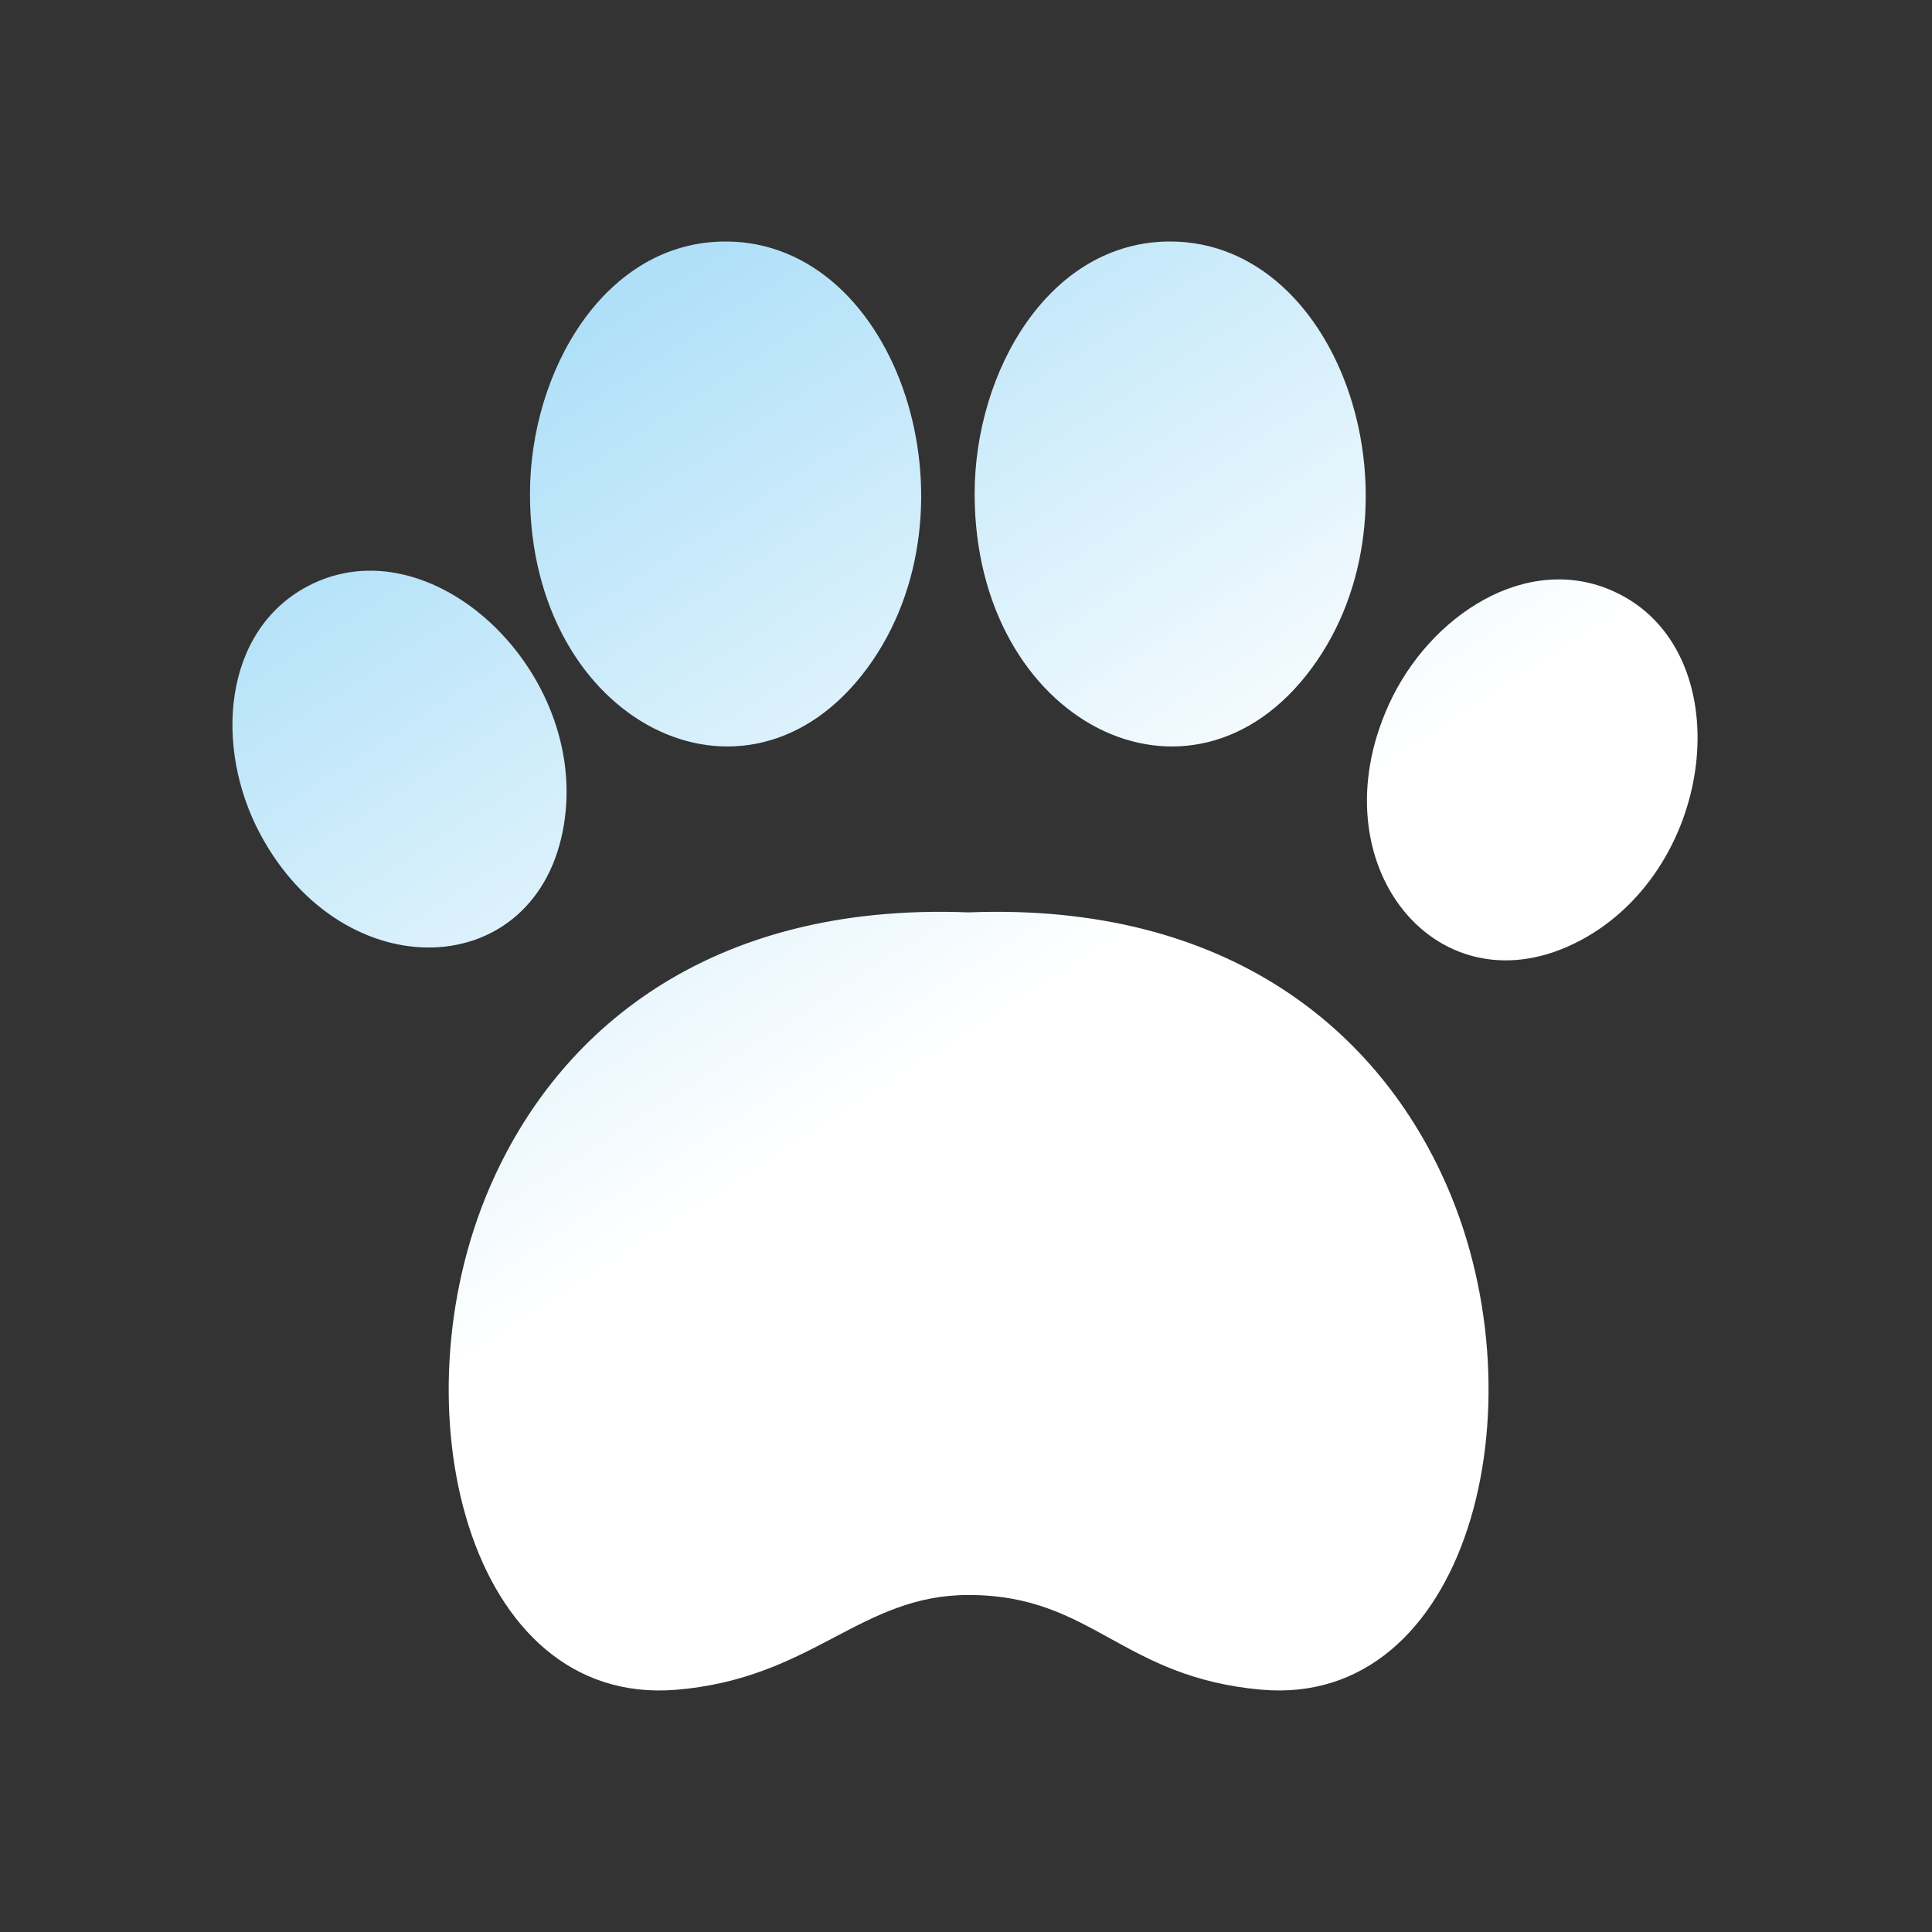 <svg width="32" height="32" viewBox="0 0 32 32" fill="none" xmlns="http://www.w3.org/2000/svg">
<rect x="0" y="0" width="32" height="32" fill="#333333" stroke="none"/>
<path fill-rule="evenodd" clip-rule="evenodd" d="M14.361 11.071C16.308 8.436 14.883 4 12.018 4C10.017 4 8.778 6.145 8.778 8.18C8.778 11.97 12.366 13.771 14.361 11.071ZM21.723 11.071C23.673 8.436 22.245 4 19.38 4C17.382 4 16.143 6.145 16.143 8.18C16.143 11.97 19.728 13.771 21.723 11.071ZM13.825 27.116C14.516 26.753 15.155 26.418 16.042 26.418C17.081 26.418 17.713 26.766 18.386 27.137C19.043 27.499 19.738 27.883 20.887 27.986C24.31 28.293 25.564 23.323 23.971 19.655C22.858 17.089 20.356 14.943 16.042 15.112C11.728 14.943 9.226 17.089 8.116 19.655C6.541 23.281 7.735 28.261 11.185 27.989C12.341 27.896 13.111 27.492 13.825 27.116ZM26.735 9.798C28.836 10.758 28.455 14.364 26.179 15.575C23.837 16.822 21.782 14.341 23.006 11.664C23.677 10.195 25.29 9.137 26.735 9.798ZM5.09 9.713C7.126 8.629 9.76 11.118 9.34 13.661C8.91 16.282 5.691 16.408 4.306 13.807C3.547 12.381 3.687 10.46 5.09 9.713Z" fill="url(#paint0_linear_3024_66590)"/>
<defs>
<linearGradient id="paint0_linear_3024_66590" x1="8.096" y1="6.4" x2="25.174" y2="32.885" gradientUnits="userSpaceOnUse">
<stop stop-color="#AFE0F8"/>
<stop offset="0.427" stop-color="white"/>
<stop offset="1" stop-color="white"/>
</linearGradient>
</defs>
</svg>

